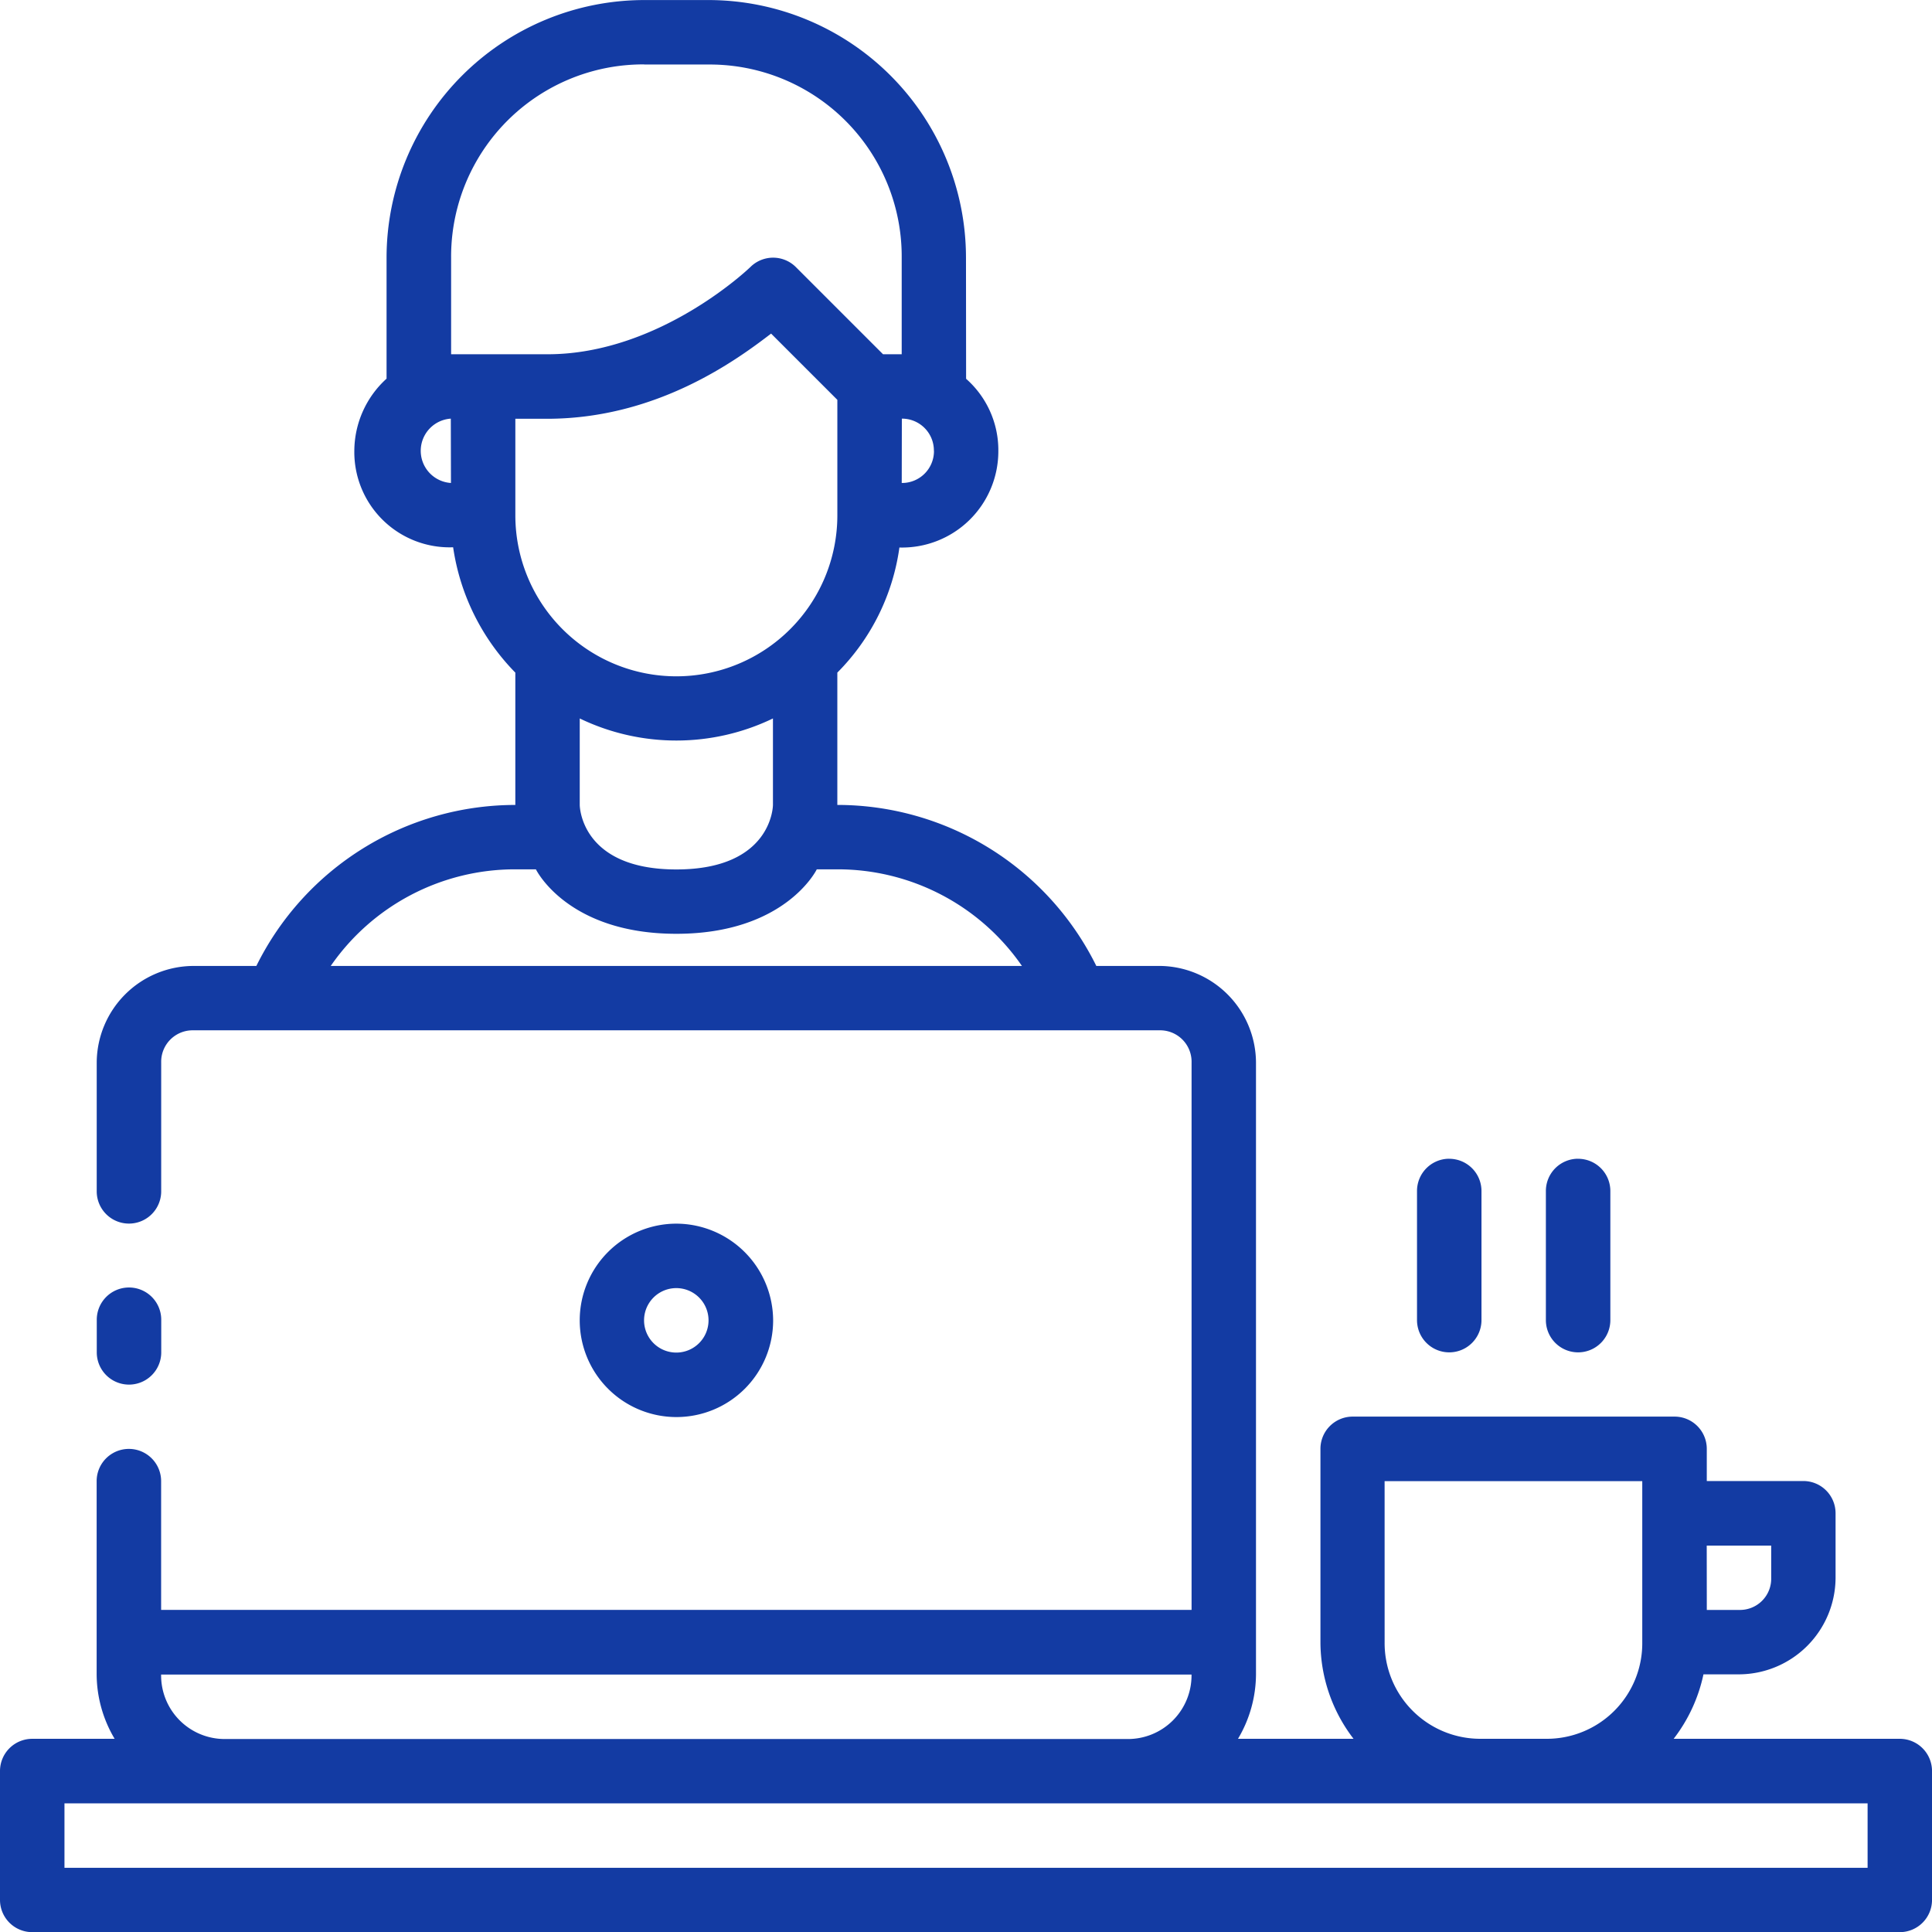 <svg xmlns="http://www.w3.org/2000/svg" width="113.878" height="113.878" viewBox="0 0 113.878 113.878">
  <g id="icon13" transform="translate(-0.528 -280.597)">
    <path id="path9033" d="M38.5,280.6a15.2,15.2,0,0,0-15.187,15.188v7.128a5.779,5.779,0,0,0-1.9,4.252,5.617,5.617,0,0,0,5.824,5.687,13.287,13.287,0,0,0,3.666,7.388v7.8a17.029,17.029,0,0,0-15.265,9.49H11.923a5.724,5.724,0,0,0-5.694,5.694v7.592a1.9,1.9,0,1,0,3.8,0v-7.592a1.854,1.854,0,0,1,1.9-1.9H68.863a1.854,1.854,0,0,1,1.9,1.9v32.262H10.025V367.9a1.9,1.9,0,1,0-3.8,0v11.388a7.487,7.487,0,0,0,1.06,3.8H2.433a1.9,1.9,0,0,0-1.905,1.891v7.6a1.9,1.9,0,0,0,1.905,1.905H112.516a1.9,1.9,0,0,0,1.891-1.905v-7.6a1.9,1.9,0,0,0-1.891-1.891H99.178a9.4,9.4,0,0,0,1.757-3.8h2.1a5.714,5.714,0,0,0,5.687-5.69v-3.8a1.9,1.9,0,0,0-1.891-1.905h-5.7v-1.891a1.9,1.9,0,0,0-1.894-1.906H80.25a1.9,1.9,0,0,0-1.891,1.906V377.4a9.377,9.377,0,0,0,1.95,5.686H73.5a7.485,7.485,0,0,0,1.06-3.8V343.226a5.724,5.724,0,0,0-5.694-5.694H65.148a17.029,17.029,0,0,0-15.265-9.49v-7.8a12.975,12.975,0,0,0,3.659-7.373,5.677,5.677,0,0,0,5.831-5.7,5.6,5.6,0,0,0-1.9-4.244l-.007-7.136A15.191,15.191,0,0,0,42.295,280.6Zm0,3.8h3.8a11.315,11.315,0,0,1,11.377,11.391v5.687h-1.1l-5.142-5.142a1.9,1.9,0,0,0-2.676,0s-5.308,5.142-11.951,5.142h-5.69v-5.687A11.328,11.328,0,0,1,38.5,284.393Zm7.484,15.865,3.9,3.9v6.806a9.49,9.49,0,0,1-18.98,0v-5.69H32.8C39.3,305.27,44,301.772,45.982,300.258Zm-18.875,8.8a1.9,1.9,0,0,1-.009-3.792Zm28.47-1.9a1.88,1.88,0,0,1-1.9,1.9l.007-3.792a1.878,1.878,0,0,1,1.888,1.894ZM34.7,322.945a13.11,13.11,0,0,0,11.388,0v5.1s-.014,3.8-5.694,3.8-5.694-3.8-5.694-3.8Zm-2.584,8.893s1.84,3.8,8.278,3.8,8.278-3.8,8.278-3.8h1.212a13.2,13.2,0,0,1,10.88,5.694H20.023a13.2,13.2,0,0,1,10.88-5.694Zm53.8,17.059a1.9,1.9,0,0,0-1.865,1.92v7.592a1.9,1.9,0,1,0,3.8,0v-7.592A1.9,1.9,0,0,0,85.911,348.9Zm7.592,0a1.9,1.9,0,0,0-1.861,1.92v7.592a1.9,1.9,0,1,0,3.8,0v-7.592A1.9,1.9,0,0,0,93.5,348.9Zm-53.114,3.826a5.7,5.7,0,1,0,5.705,5.7A5.723,5.723,0,0,0,40.389,352.723ZM8.1,356.486a1.9,1.9,0,0,0-1.868,1.924v1.9a1.9,1.9,0,1,0,3.8,0v-1.9A1.9,1.9,0,0,0,8.1,356.486Zm32.291.036a1.9,1.9,0,1,1,0,3.8,1.9,1.9,0,0,1,0-3.8ZM82.141,367.9H97.328v9.5a5.628,5.628,0,0,1-5.686,5.687h-3.8a5.64,5.64,0,0,1-5.7-5.687Zm18.987,3.8h3.8V373.6a1.841,1.841,0,0,1-1.891,1.891h-1.905Zm-91.1,7.6H70.76a3.747,3.747,0,0,1-3.8,3.8H13.821A3.747,3.747,0,0,1,10.025,379.29Zm-5.7,7.592H110.61v3.8H4.328Z" transform="translate(0 0)" fill="#133ba3"/>
  </g>
</svg>
